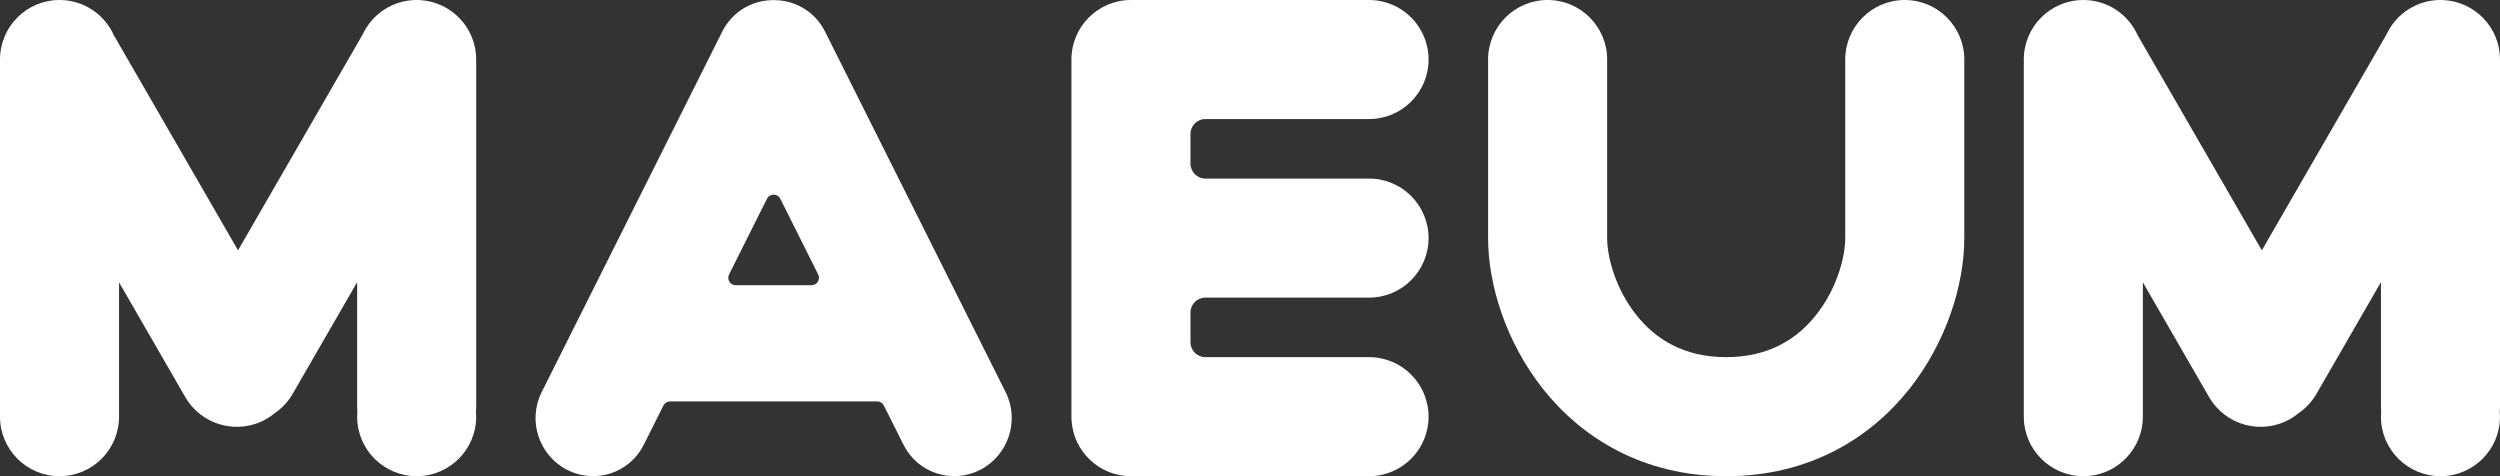 <svg width="210" height="40" viewBox="0 0 210 40" fill="none" xmlns="http://www.w3.org/2000/svg">
<rect x="0" y="0" width="210" height="40" fill="#333333" stroke="none"/>
<path d="M65.156 0.013C66.859 0.054 68.48 1.011 69.301 2.649L84.472 32.938C85.666 35.32 84.713 38.241 82.345 39.462C79.976 40.683 77.089 39.742 75.895 37.36L74.244 34.063C74.138 33.852 73.922 33.718 73.685 33.718H56.287C56.051 33.718 55.834 33.852 55.728 34.063L54.077 37.36C52.884 39.742 49.996 40.683 47.628 39.462C45.26 38.241 44.307 35.32 45.5 32.938L60.672 2.649C61.492 1.011 63.113 0.054 64.816 0.013H65.156ZM61.242 23.052C61.034 23.468 61.336 23.957 61.801 23.957H68.169C68.634 23.957 68.936 23.468 68.728 23.052L65.544 16.695C65.314 16.235 64.657 16.235 64.426 16.695L61.242 23.052Z" fill="white"/>
<path d="M115 0C117.761 1.20706e-07 120 2.239 120 5C120 7.761 117.761 10 115 10H101.25C100.56 10 100 10.56 100 11.25V13.75C100 14.44 100.56 15 101.25 15H115C117.761 15 120 17.239 120 20C120 22.761 117.761 25 115 25H101.25C100.56 25 100 25.56 100 26.25V28.75C100 29.44 100.56 30 101.25 30H115C117.761 30 120 32.239 120 35C120 37.761 117.761 40 115 40H95C92.325 40 90.141 37.899 90.007 35.257L90 35V5C90 2.239 92.239 0 95 0H115Z" fill="white"/>
<path d="M35.257 0.007C37.899 0.141 40 2.325 40 5V34.184C40 34.321 39.992 34.457 39.981 34.592C39.992 34.727 40 34.862 40 35C40 37.761 37.761 40 35 40C32.239 40 30 37.761 30 35C30 34.862 30.007 34.727 30.018 34.592C30.007 34.457 30 34.321 30 34.184V23.701L24.588 33.075C24.204 33.74 23.691 34.282 23.099 34.69C22.881 34.871 22.647 35.037 22.394 35.184C20.002 36.564 16.944 35.745 15.563 33.353L10 23.717V35C10 37.761 7.761 40 5 40C2.239 40 0 37.761 0 35V5C0 2.239 2.239 0 5 0C7.05 0 8.81 1.234 9.582 2.999C9.598 3.026 9.616 3.053 9.632 3.08L19.994 21.028L30.46 2.903C31.253 1.189 32.987 0 35 0L35.257 0.007Z" fill="white"/>
<path d="M205.257 0.007C207.899 0.141 210 2.325 210 5V34.184C210 34.321 209.992 34.457 209.981 34.592C209.992 34.727 210 34.862 210 35C210 37.761 207.761 40 205 40C202.239 40 200 37.761 200 35C200 34.862 200.007 34.727 200.018 34.592C200.007 34.457 200 34.321 200 34.184V23.701L194.588 33.075C194.204 33.74 193.691 34.282 193.099 34.69C192.881 34.871 192.647 35.037 192.394 35.184C190.002 36.564 186.944 35.745 185.563 33.353L180 23.717V35C180 37.761 177.761 40 175 40C172.239 40 170 37.761 170 35V5C170 2.239 172.239 0 175 0C177.05 0 178.81 1.234 179.582 2.999C179.598 3.026 179.616 3.053 179.632 3.08L189.994 21.028L200.46 2.903C201.253 1.189 202.987 0 205 0L205.257 0.007Z" fill="white"/>
<path fill-rule="evenodd" clip-rule="evenodd" d="M130 0C132.761 0 135 2.239 135 5V20C135 21.638 135.727 24.292 137.455 26.465C139.048 28.47 141.416 30 145 30C148.584 30 150.952 28.47 152.545 26.465C154.273 24.292 155 21.638 155 20V5C155 2.239 157.239 0 160 0C162.761 0 165 2.239 165 5V20C165 23.898 163.507 28.744 160.375 32.687C157.108 36.798 151.976 40 145 40C138.024 40 132.892 36.798 129.625 32.687C126.493 28.744 125 23.898 125 20V5C125 2.239 127.239 0 130 0Z" fill="white"/>
</svg>
